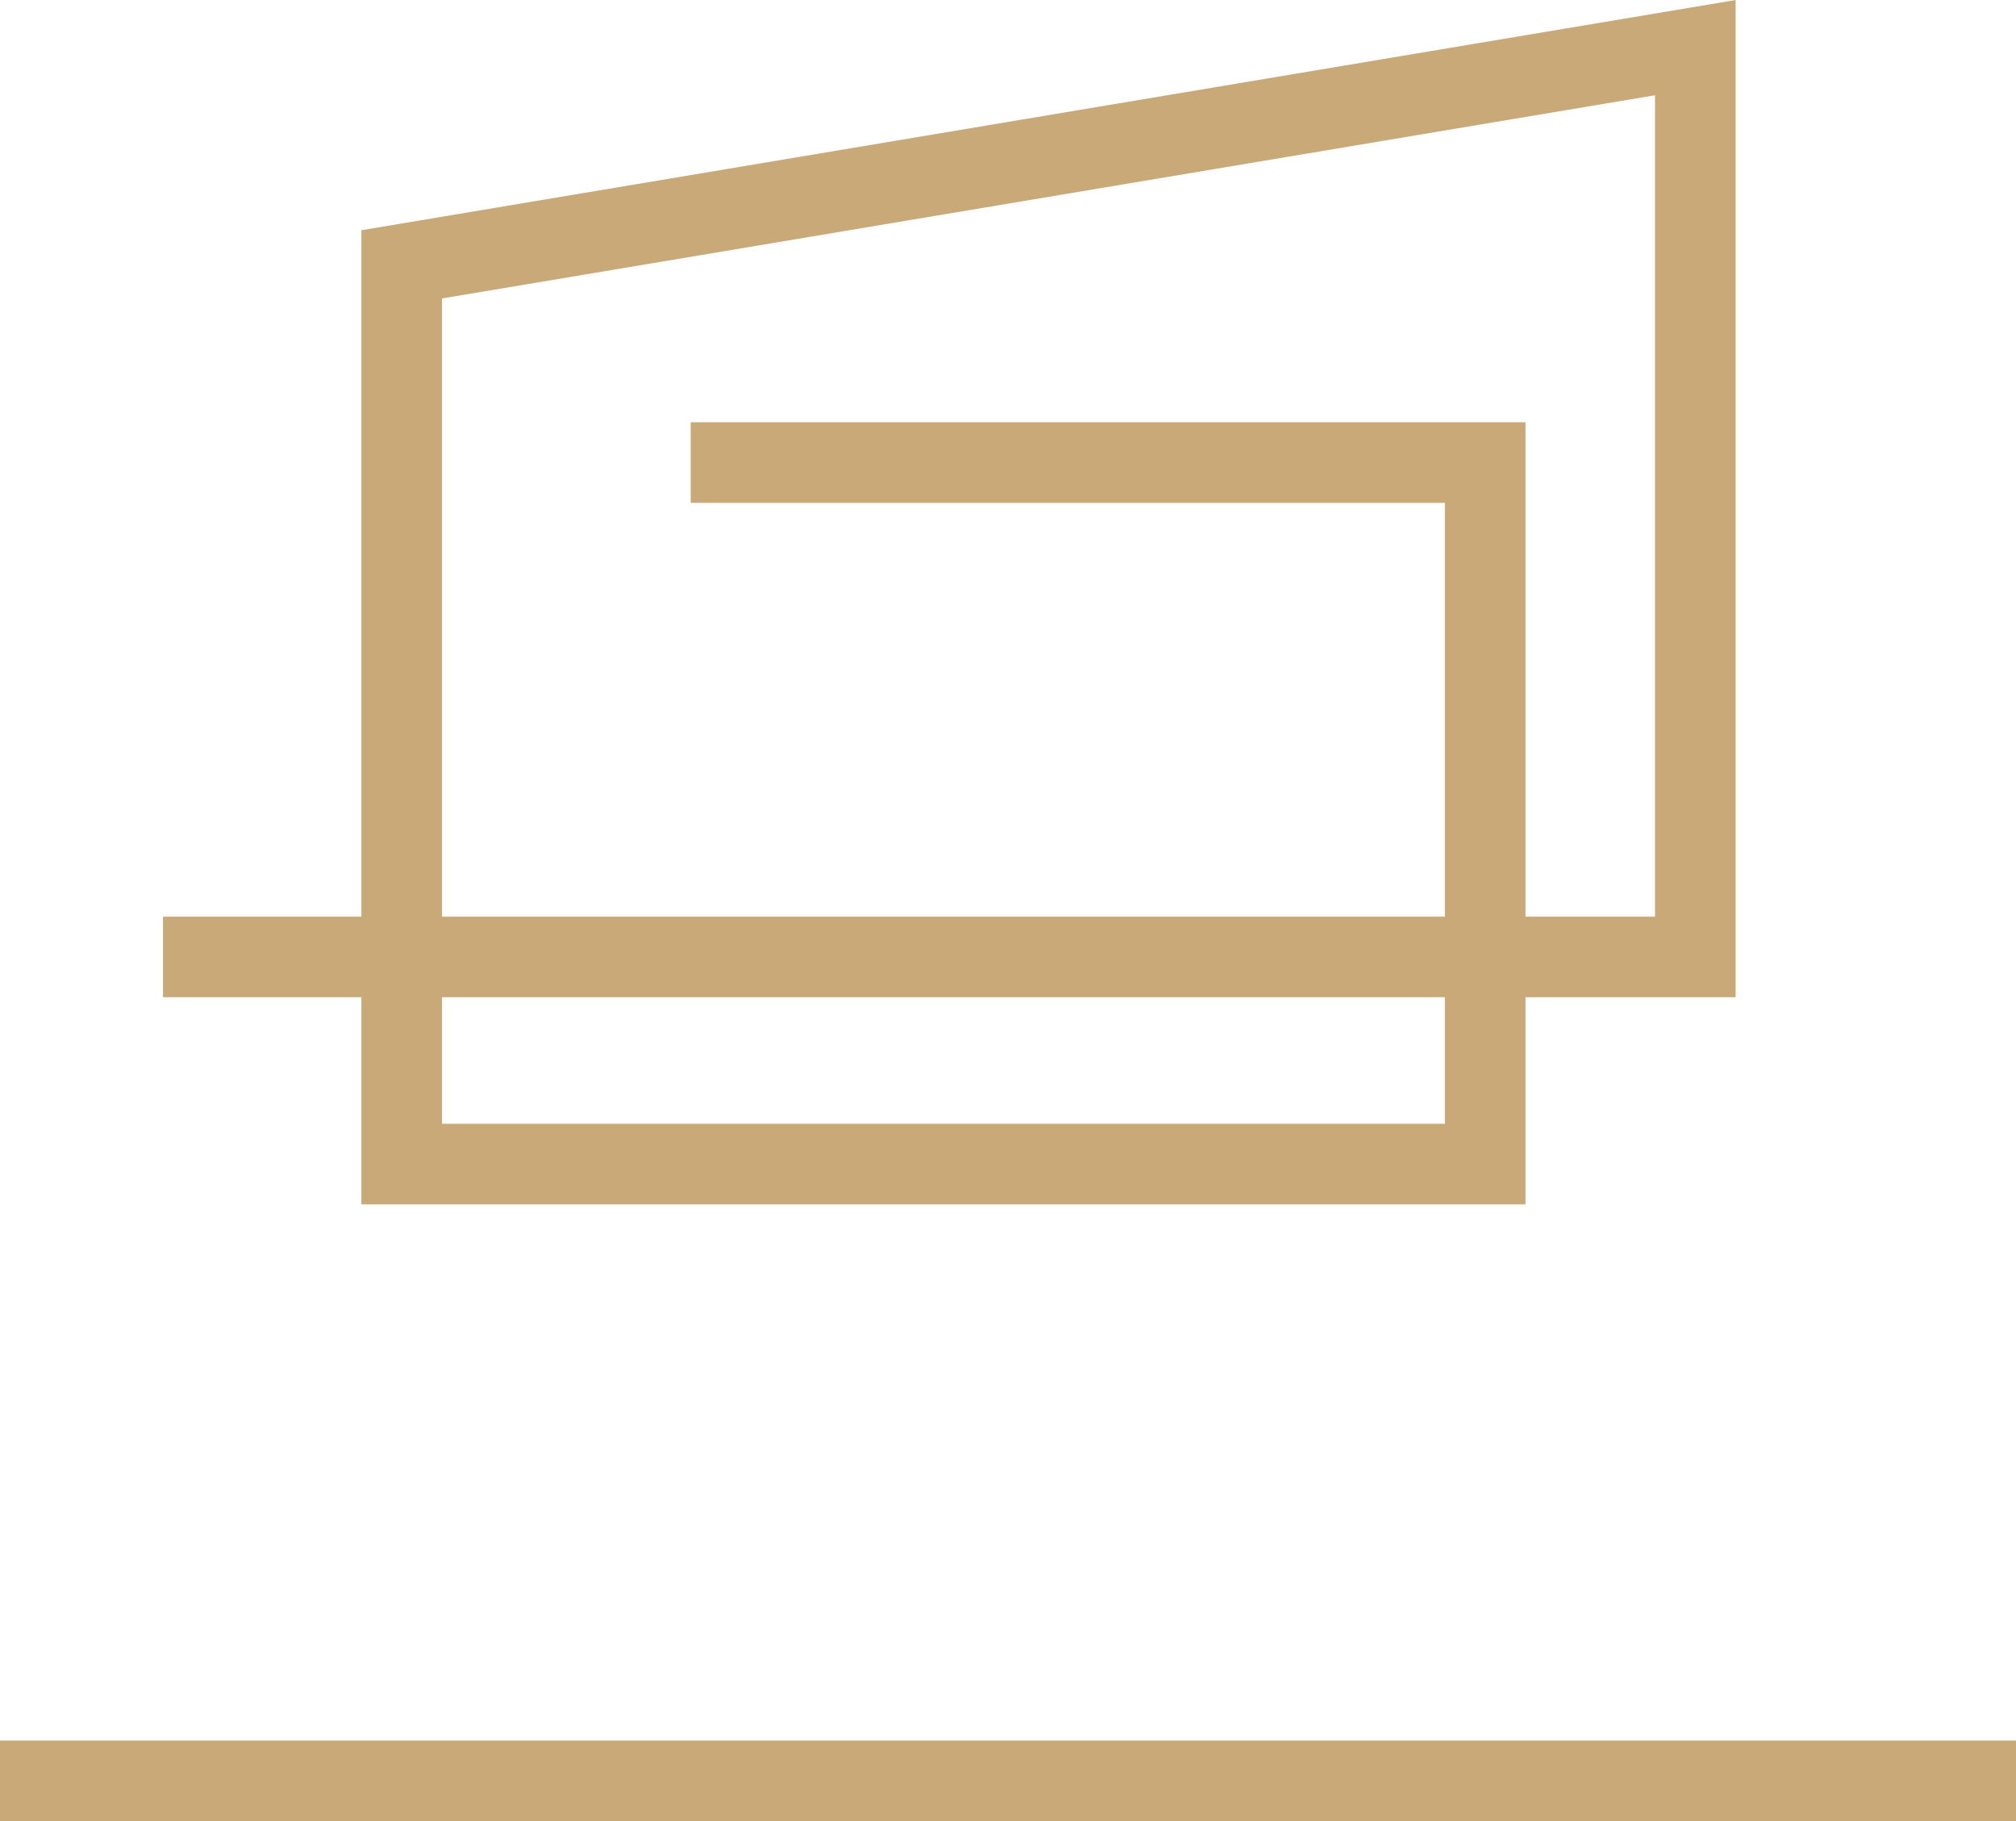 <svg xmlns="http://www.w3.org/2000/svg" width="75.033" height="67.776" viewBox="0 0 75.033 67.776"><g id="Group_13" data-name="Group 13" transform="translate(-317.669 -414.649)"><line id="Line_12" data-name="Line 12" x2="75.033" transform="translate(317.669 480.925)" fill="none" stroke="#c8a977" stroke-miterlimit="10" stroke-width="3"></line><path id="Path_8" data-name="Path 8" d="M321.768,450.262H378.8V416.422l-48.148,8.065v33.484h40.327V431.863H341.409" transform="translate(1.967 0)" fill="none" stroke="#c8a977" stroke-miterlimit="10" stroke-width="3"></path></g></svg>